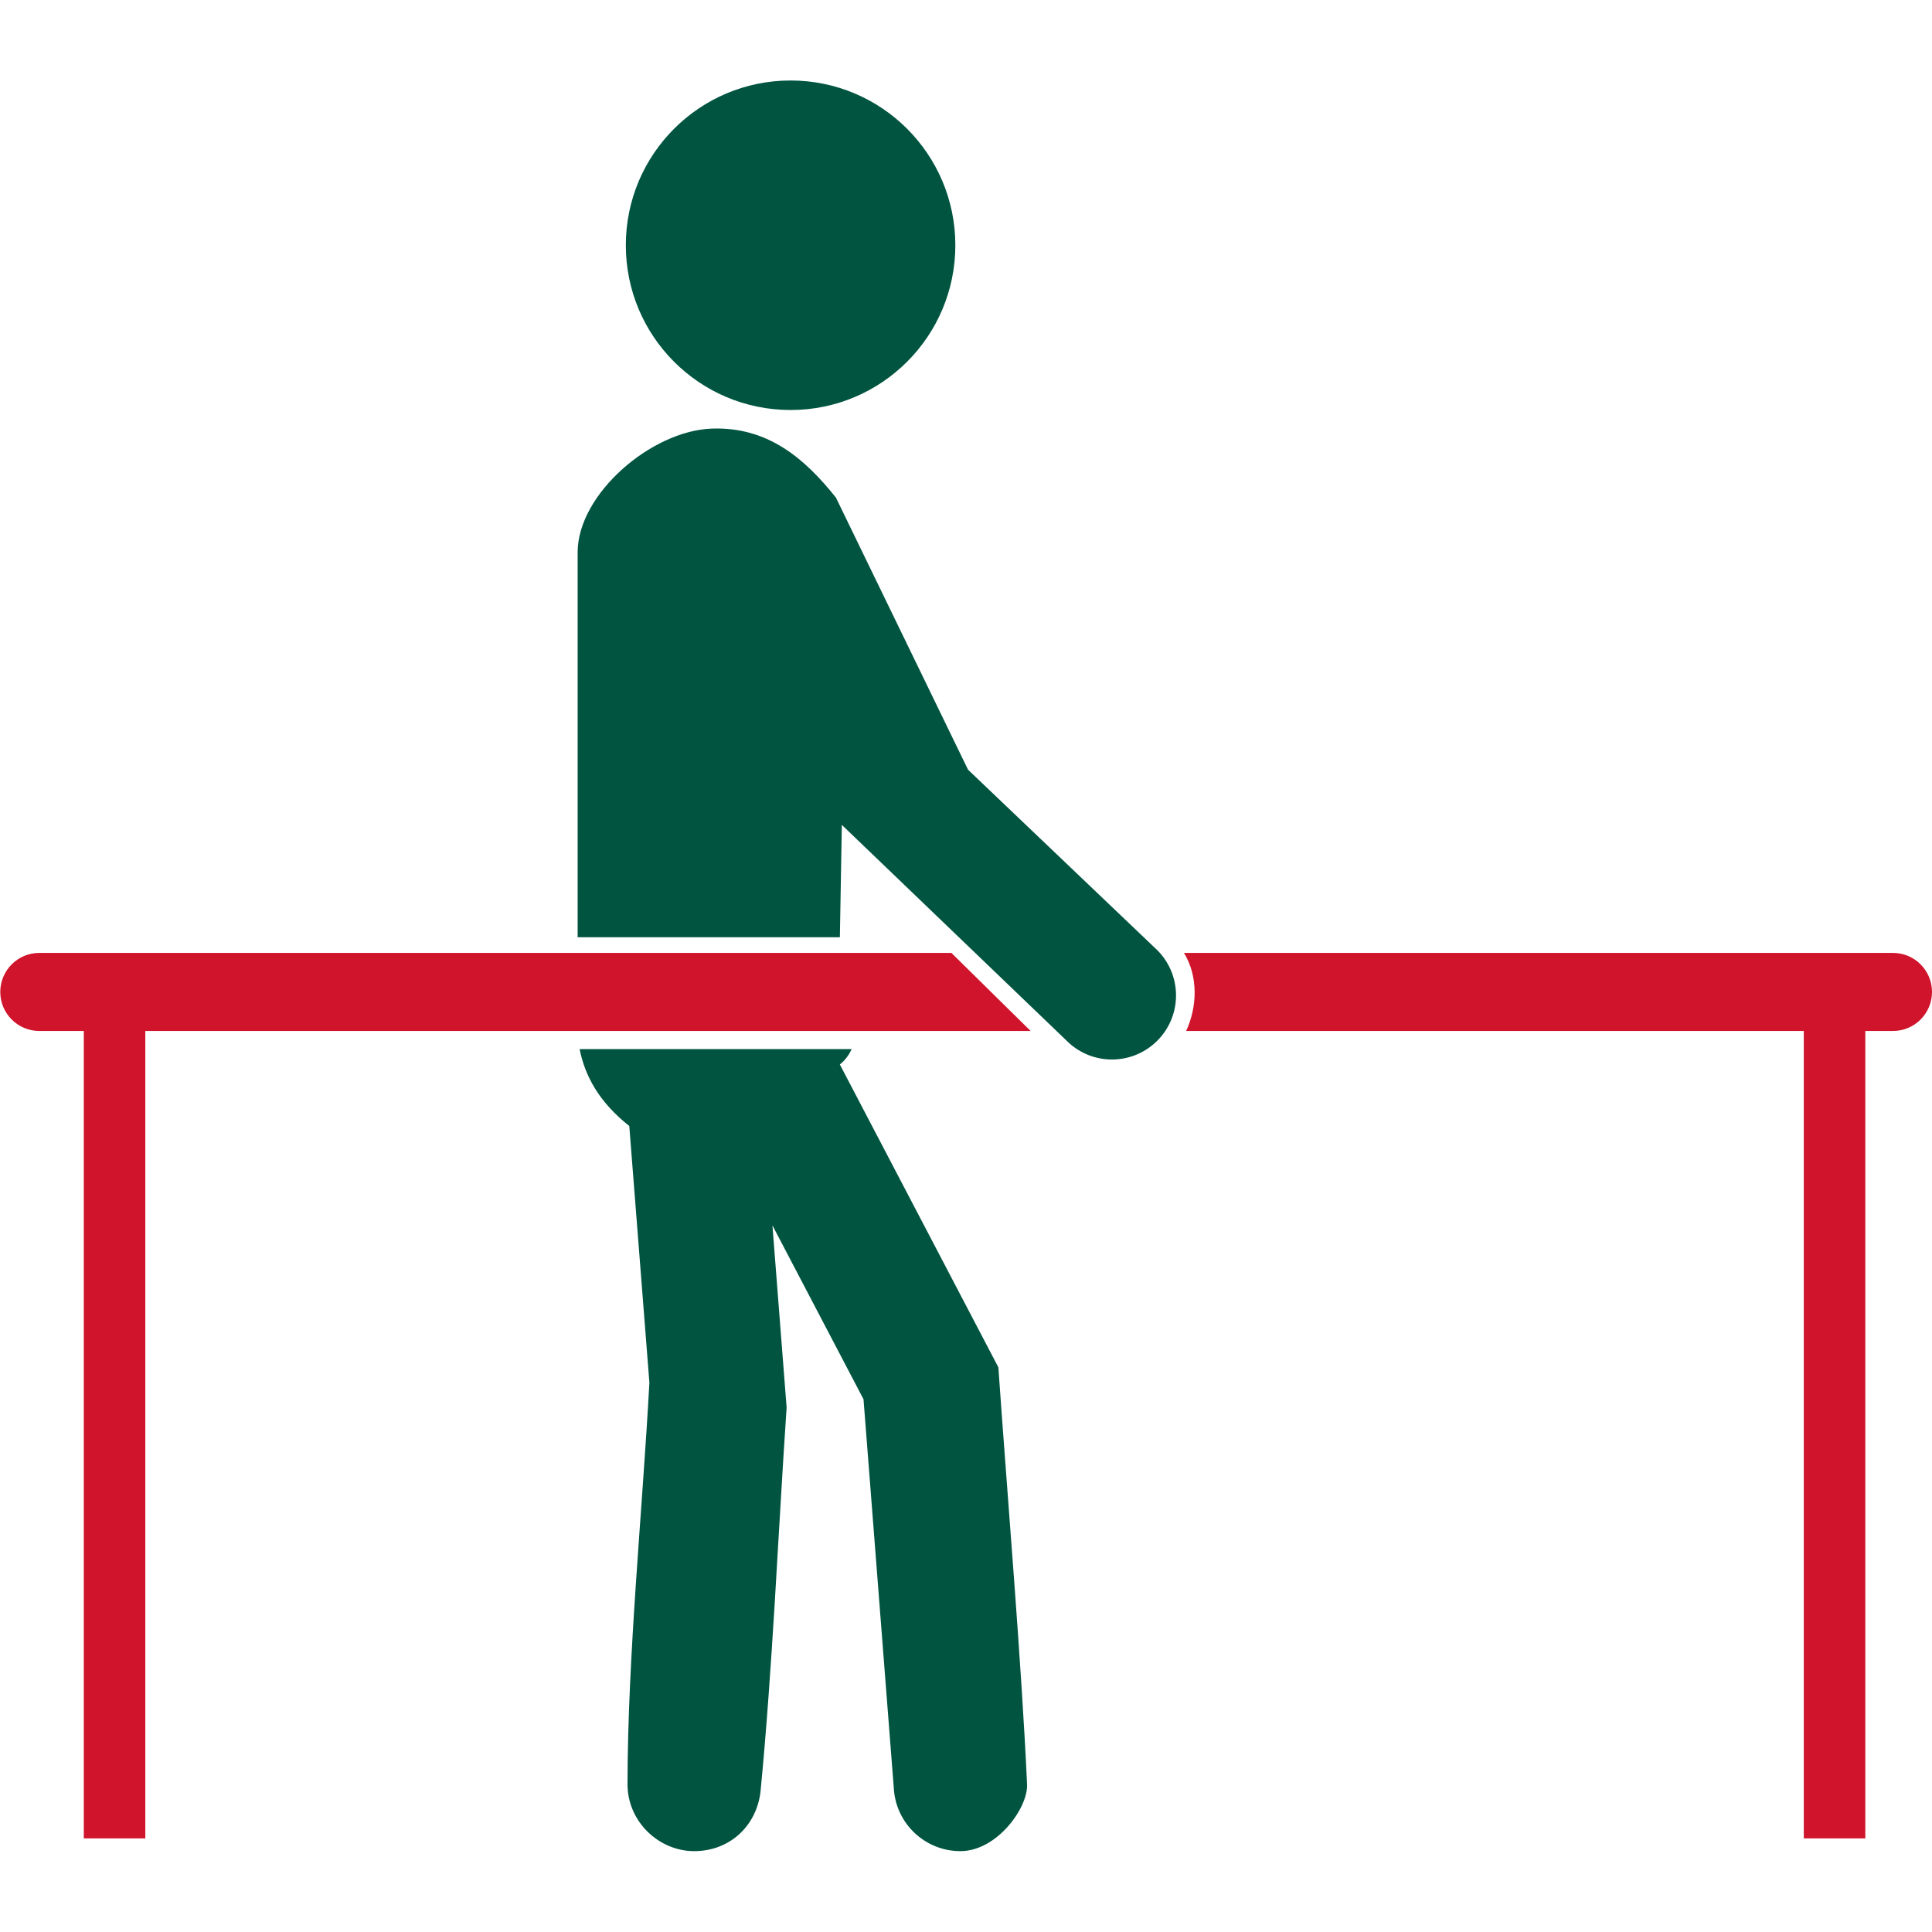 <svg xmlns="http://www.w3.org/2000/svg" xmlns:xlink="http://www.w3.org/1999/xlink" xmlns:xodm="http://www.corel.com/coreldraw/odm/2003" xml:space="preserve" width="200mm" height="200mm" style="shape-rendering:geometricPrecision; text-rendering:geometricPrecision; image-rendering:optimizeQuality; fill-rule:evenodd; clip-rule:evenodd" viewBox="0 0 20000 20000">
 <defs>
  <style type="text/css">
   <![CDATA[
    .fil1 {fill:#CF142B}
    .fil0 {fill:#005440}
   ]]>
  </style>
 </defs>
 <g id="Layer_x0020_1">
  <g id="_1492654423344">
   <circle class="fil0" cx="8184.07" cy="2538.87" r="1705.58"></circle>
   <path class="fil0" d="M7367.68 4436.9c586.92,-21.66 969.45,318.01 1285.8,714.34l1367.43 2816.56 1933.07 1843.42 0 0c135.15,121.4 220.12,297.51 220.12,493.47 0,366.33 -296.95,663.29 -663.28,663.29 -170.32,0 -325.65,-64.24 -443.12,-169.77l0 0 -2352.99 -2258.95 -20.41 1163.33 -2714.47 0c0,-1415.06 0,-2575.01 0,-3990.08 3.57,-597.88 760.39,-1252.42 1387.85,-1275.61z"></path>
   <path class="fil0" d="M9941.82 19162.84c-369.71,0 -671.85,-290.89 -689.49,-656.48l-313.24 -4021.27 -942.93 -1800.14 146.95 1885.85c-88.86,1308.06 -144.08,2672.86 -269.74,3971.52 -40.17,361.52 -321.07,620.52 -686.89,620.52 -369.38,0 -690.31,-309.08 -690.31,-690.31 0,-1307.13 154.07,-2830.59 226.42,-4158.88l-208.19 -2657.35c-317.55,-251.69 -458.11,-519.9 -514.34,-795.98 938.85,0 1877.71,0 2816.56,0 -27.26,58.09 -64.61,112.38 -122.46,159.22 546.97,1044.98 1093.95,2089.92 1640.93,3134.9 93.72,1341.15 241.64,3083.85 297.09,4318.09 10.74,238.96 -309.08,690.31 -690.36,690.31z"></path>
   <path class="fil1" d="M1504.24 10672.64l0 8358.11 -636.76 0 0 -8358.11 -460.52 0c-223.18,0 -404.1,-180.92 -404.1,-404.1 0,-223.17 180.92,-404.1 404.1,-404.1l9441.83 0 820.32 808.2 -9164.87 0zm17805.4 0l0 8358.11 -636.77 0 0 -8358.11 -6393.89 0c116.08,-250.39 125.66,-566.46 -22.54,-808.2l7339.46 0c223.18,0 404.1,180.93 404.1,404.1 0,223.18 -180.92,404.1 -404.1,404.1l-286.26 0z"></path>
  </g>
 </g>
</svg>